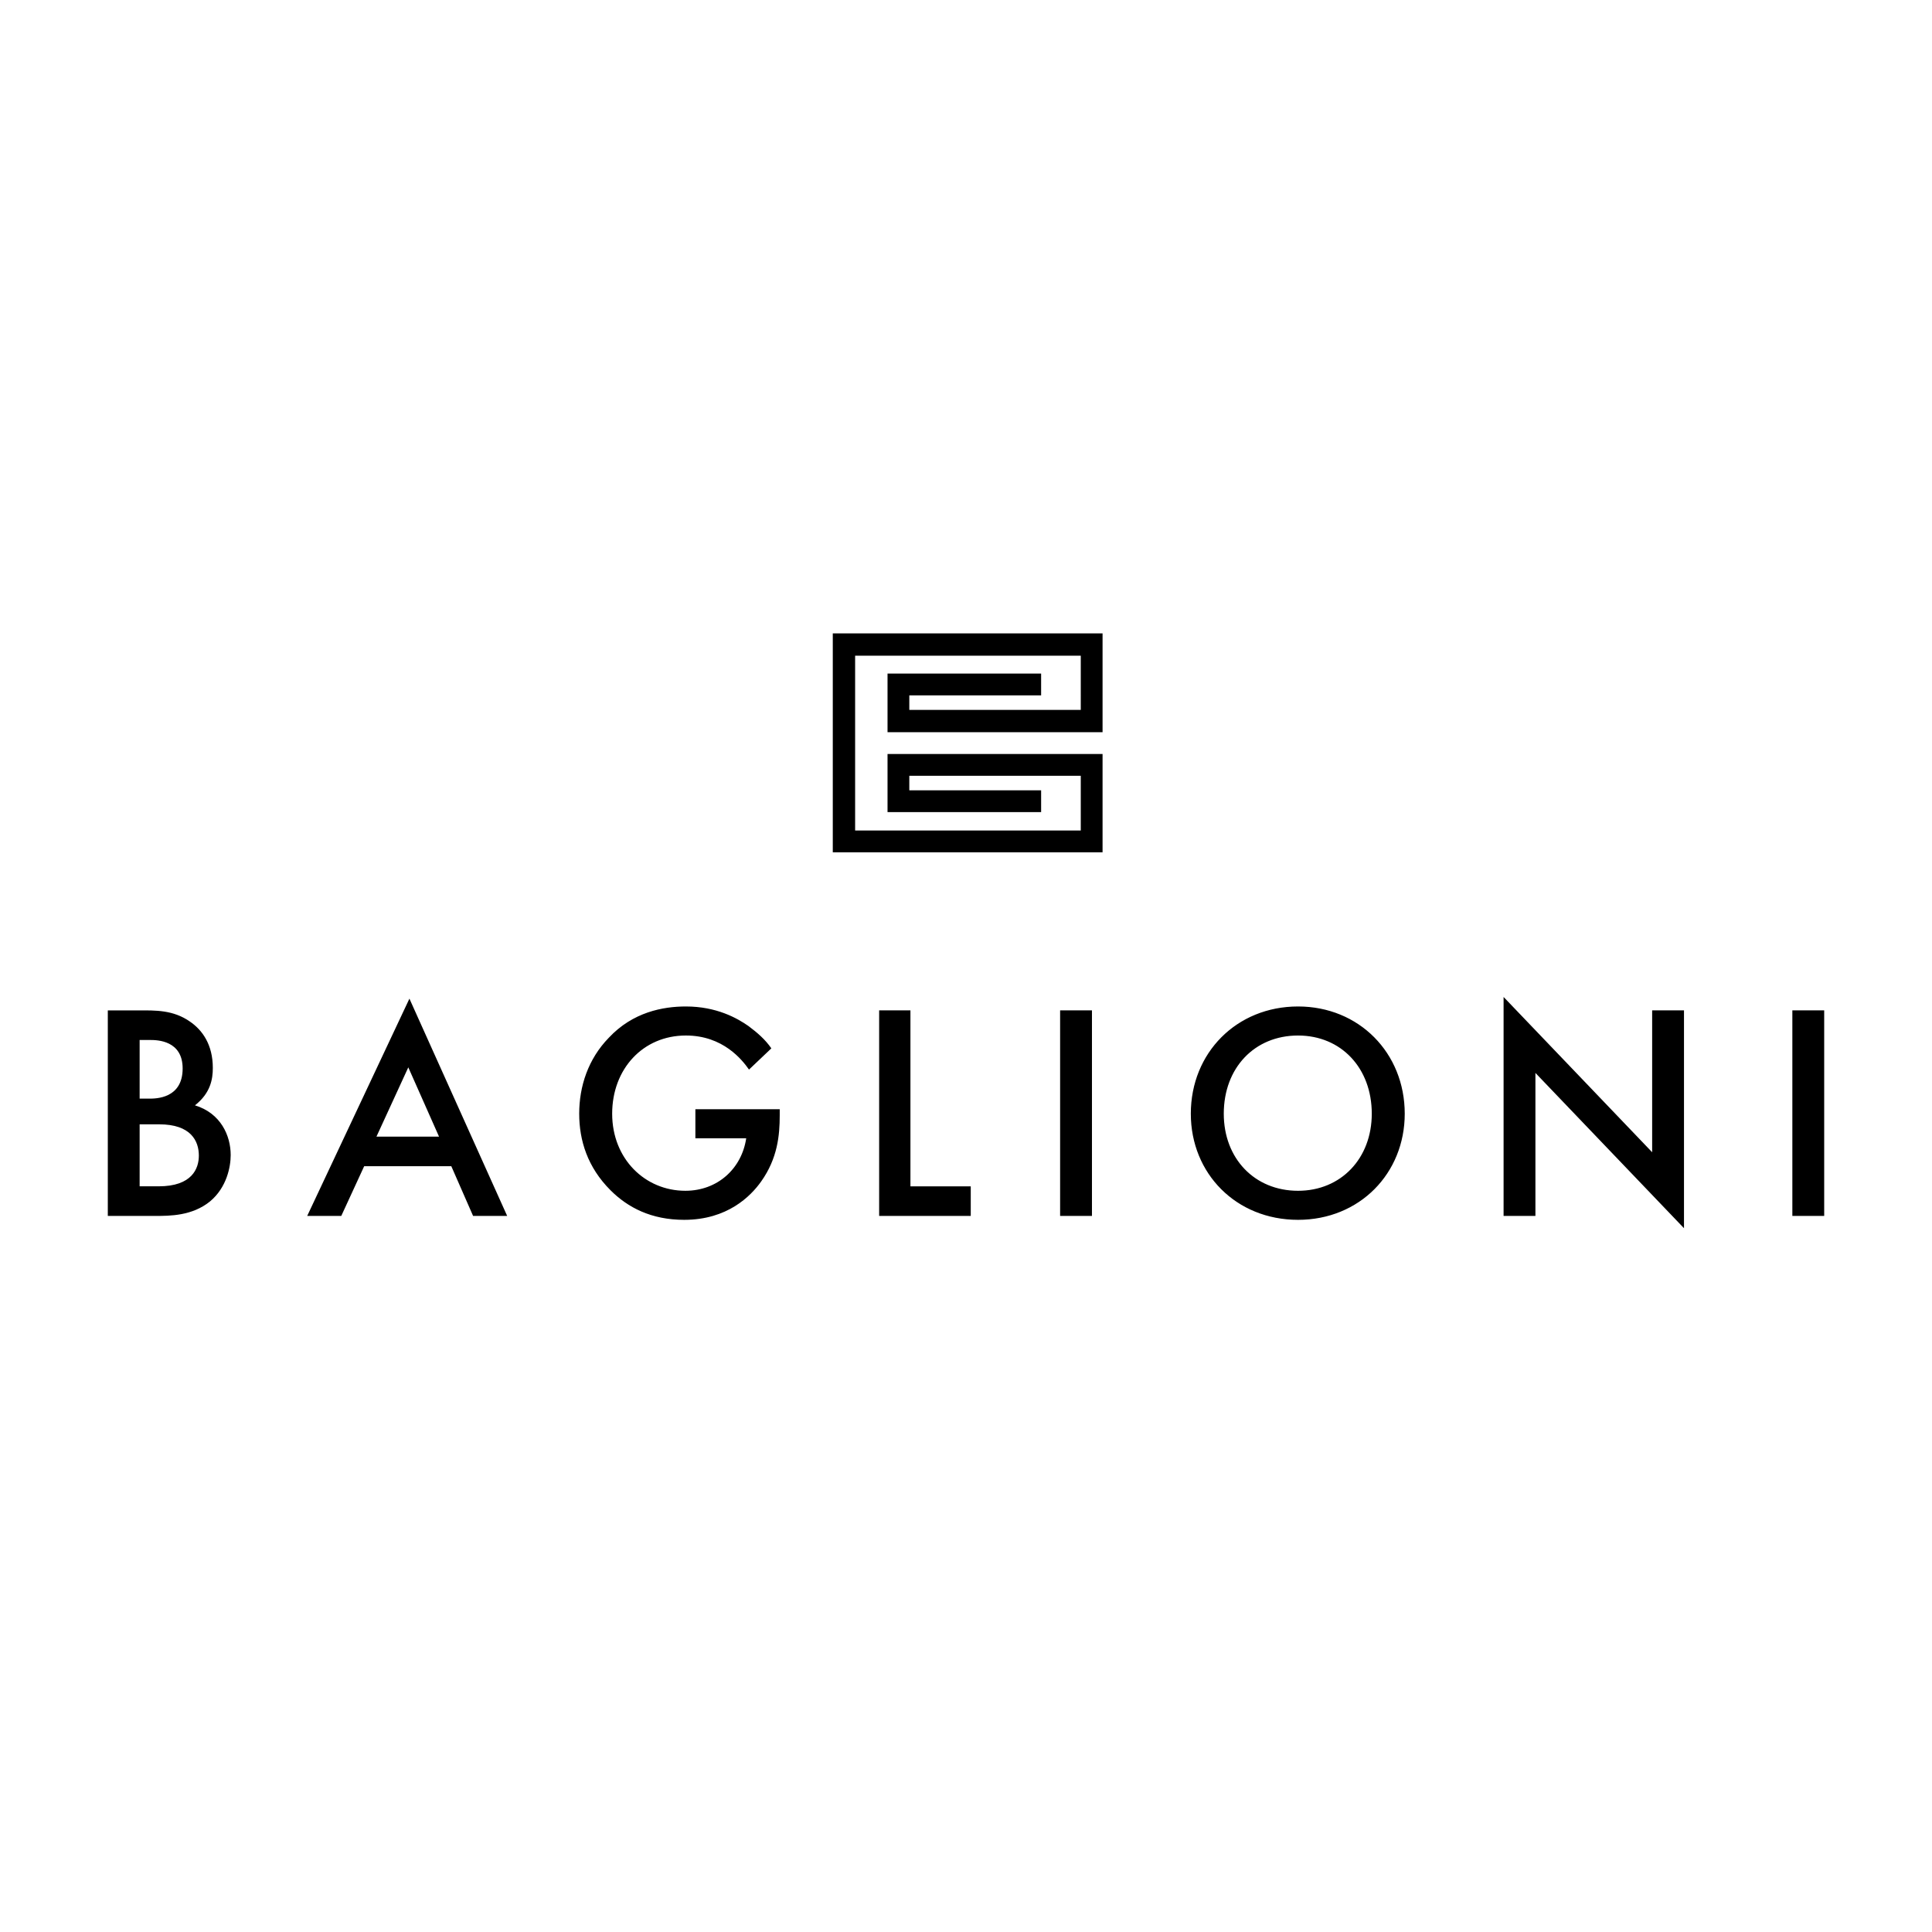 <?xml version="1.0" encoding="utf-8"?>
<!-- Generator: Adobe Illustrator 13.0.0, SVG Export Plug-In . SVG Version: 6.00 Build 14948)  -->
<!DOCTYPE svg PUBLIC "-//W3C//DTD SVG 1.0//EN" "http://www.w3.org/TR/2001/REC-SVG-20010904/DTD/svg10.dtd">
<svg version="1.0" id="Layer_1" xmlns="http://www.w3.org/2000/svg" xmlns:xlink="http://www.w3.org/1999/xlink" x="0px" y="0px"
	 width="192.756px" height="192.756px" viewBox="0 0 192.756 192.756" enable-background="new 0 0 192.756 192.756"
	 xml:space="preserve">
<g>
	<polygon fill-rule="evenodd" clip-rule="evenodd" fill="#FFFFFF" points="0,0 192.756,0 192.756,192.756 0,192.756 0,0 	"/>
	<path fill-rule="evenodd" clip-rule="evenodd" d="M10.756,100.806v20.507h4.737c1.449,0,3.678,0,5.461-1.448
		c1.671-1.394,2.062-3.455,2.062-4.626c0-1.95-1.003-4.179-3.566-4.959c1.561-1.226,1.783-2.619,1.783-3.733
		c0-2.341-1.059-3.79-2.285-4.625c-1.672-1.171-3.455-1.115-5.071-1.115H10.756L10.756,100.806z M13.932,103.76h1.059
		c0.724,0,3.232,0.056,3.232,2.842c0,3.009-2.675,3.009-3.344,3.009h-0.947V103.76L13.932,103.76z M13.932,112.174h1.951
		c3.176,0,3.956,1.672,3.956,3.121c0,1.281-0.668,3.064-4.012,3.064h-1.895V112.174L13.932,112.174z M47.2,121.312H50.6
		l-9.752-21.677L30.65,121.312h3.399l2.285-4.959h8.693L47.2,121.312L47.2,121.312z M37.56,113.4l3.176-6.91l3.065,6.91H37.56
		L37.56,113.4z M69.379,113.567h5.071c-0.446,3.009-2.842,5.237-6.074,5.237c-4.012,0-7.3-3.176-7.3-7.689
		c0-4.458,3.064-7.802,7.355-7.802c3.733,0,5.628,2.452,6.297,3.399l2.229-2.117c-0.614-0.893-1.394-1.561-2.285-2.229
		c-1.115-0.78-3.176-1.95-6.241-1.95c-2.285,0-5.294,0.557-7.69,3.12c-2.062,2.118-2.954,4.849-2.954,7.579
		c0,2.675,0.836,5.35,3.121,7.634c1.728,1.728,4.068,2.954,7.356,2.954c4.291,0,6.631-2.341,7.69-3.846
		c1.616-2.284,1.839-4.569,1.839-6.575v-0.613h-8.415V113.567L69.379,113.567z M87.713,100.806v20.507h9.139v-2.953h-6.018v-17.554
		H87.713L87.713,100.806z M105.768,100.806v20.507h3.177v-20.507H105.768L105.768,100.806z M129.507,100.416
		c-6.13,0-10.699,4.625-10.699,10.699c0,5.962,4.514,10.588,10.699,10.588c6.13,0,10.644-4.626,10.644-10.588
		C140.15,105.041,135.58,100.416,129.507,100.416L129.507,100.416z M129.507,118.805c-4.347,0-7.411-3.231-7.411-7.689
		c0-4.569,3.064-7.802,7.411-7.802c4.291,0,7.355,3.232,7.355,7.802C136.862,115.573,133.798,118.805,129.507,118.805
		L129.507,118.805z M153.189,121.312v-14.266l14.823,15.492v-21.733h-3.176v14.154l-14.823-15.491v21.844H153.189L153.189,121.312z
		 M178.823,100.806v20.507H182v-20.507H178.823L178.823,100.806z"/>
	<path fill-rule="evenodd" clip-rule="evenodd" d="M103.873,69.377H90.722v1.449h17.107V65.42H85.316v17.442h22.513v-5.461H90.722
		v1.449h13.151v2.173H88.549c0-1.895,0-3.845,0-5.795c7.133,0,14.321,0,21.454,0c0,3.288,0,6.576,0,9.808
		c-8.972,0-17.943,0-26.916,0c0-7.245,0-14.545,0-21.845h26.916c0,3.288,0,6.575,0,9.863c-7.133,0-14.321,0-21.454,0
		c0-1.951,0-3.901,0-5.851h15.324V69.377L103.873,69.377z"/>
</g>
</svg>
